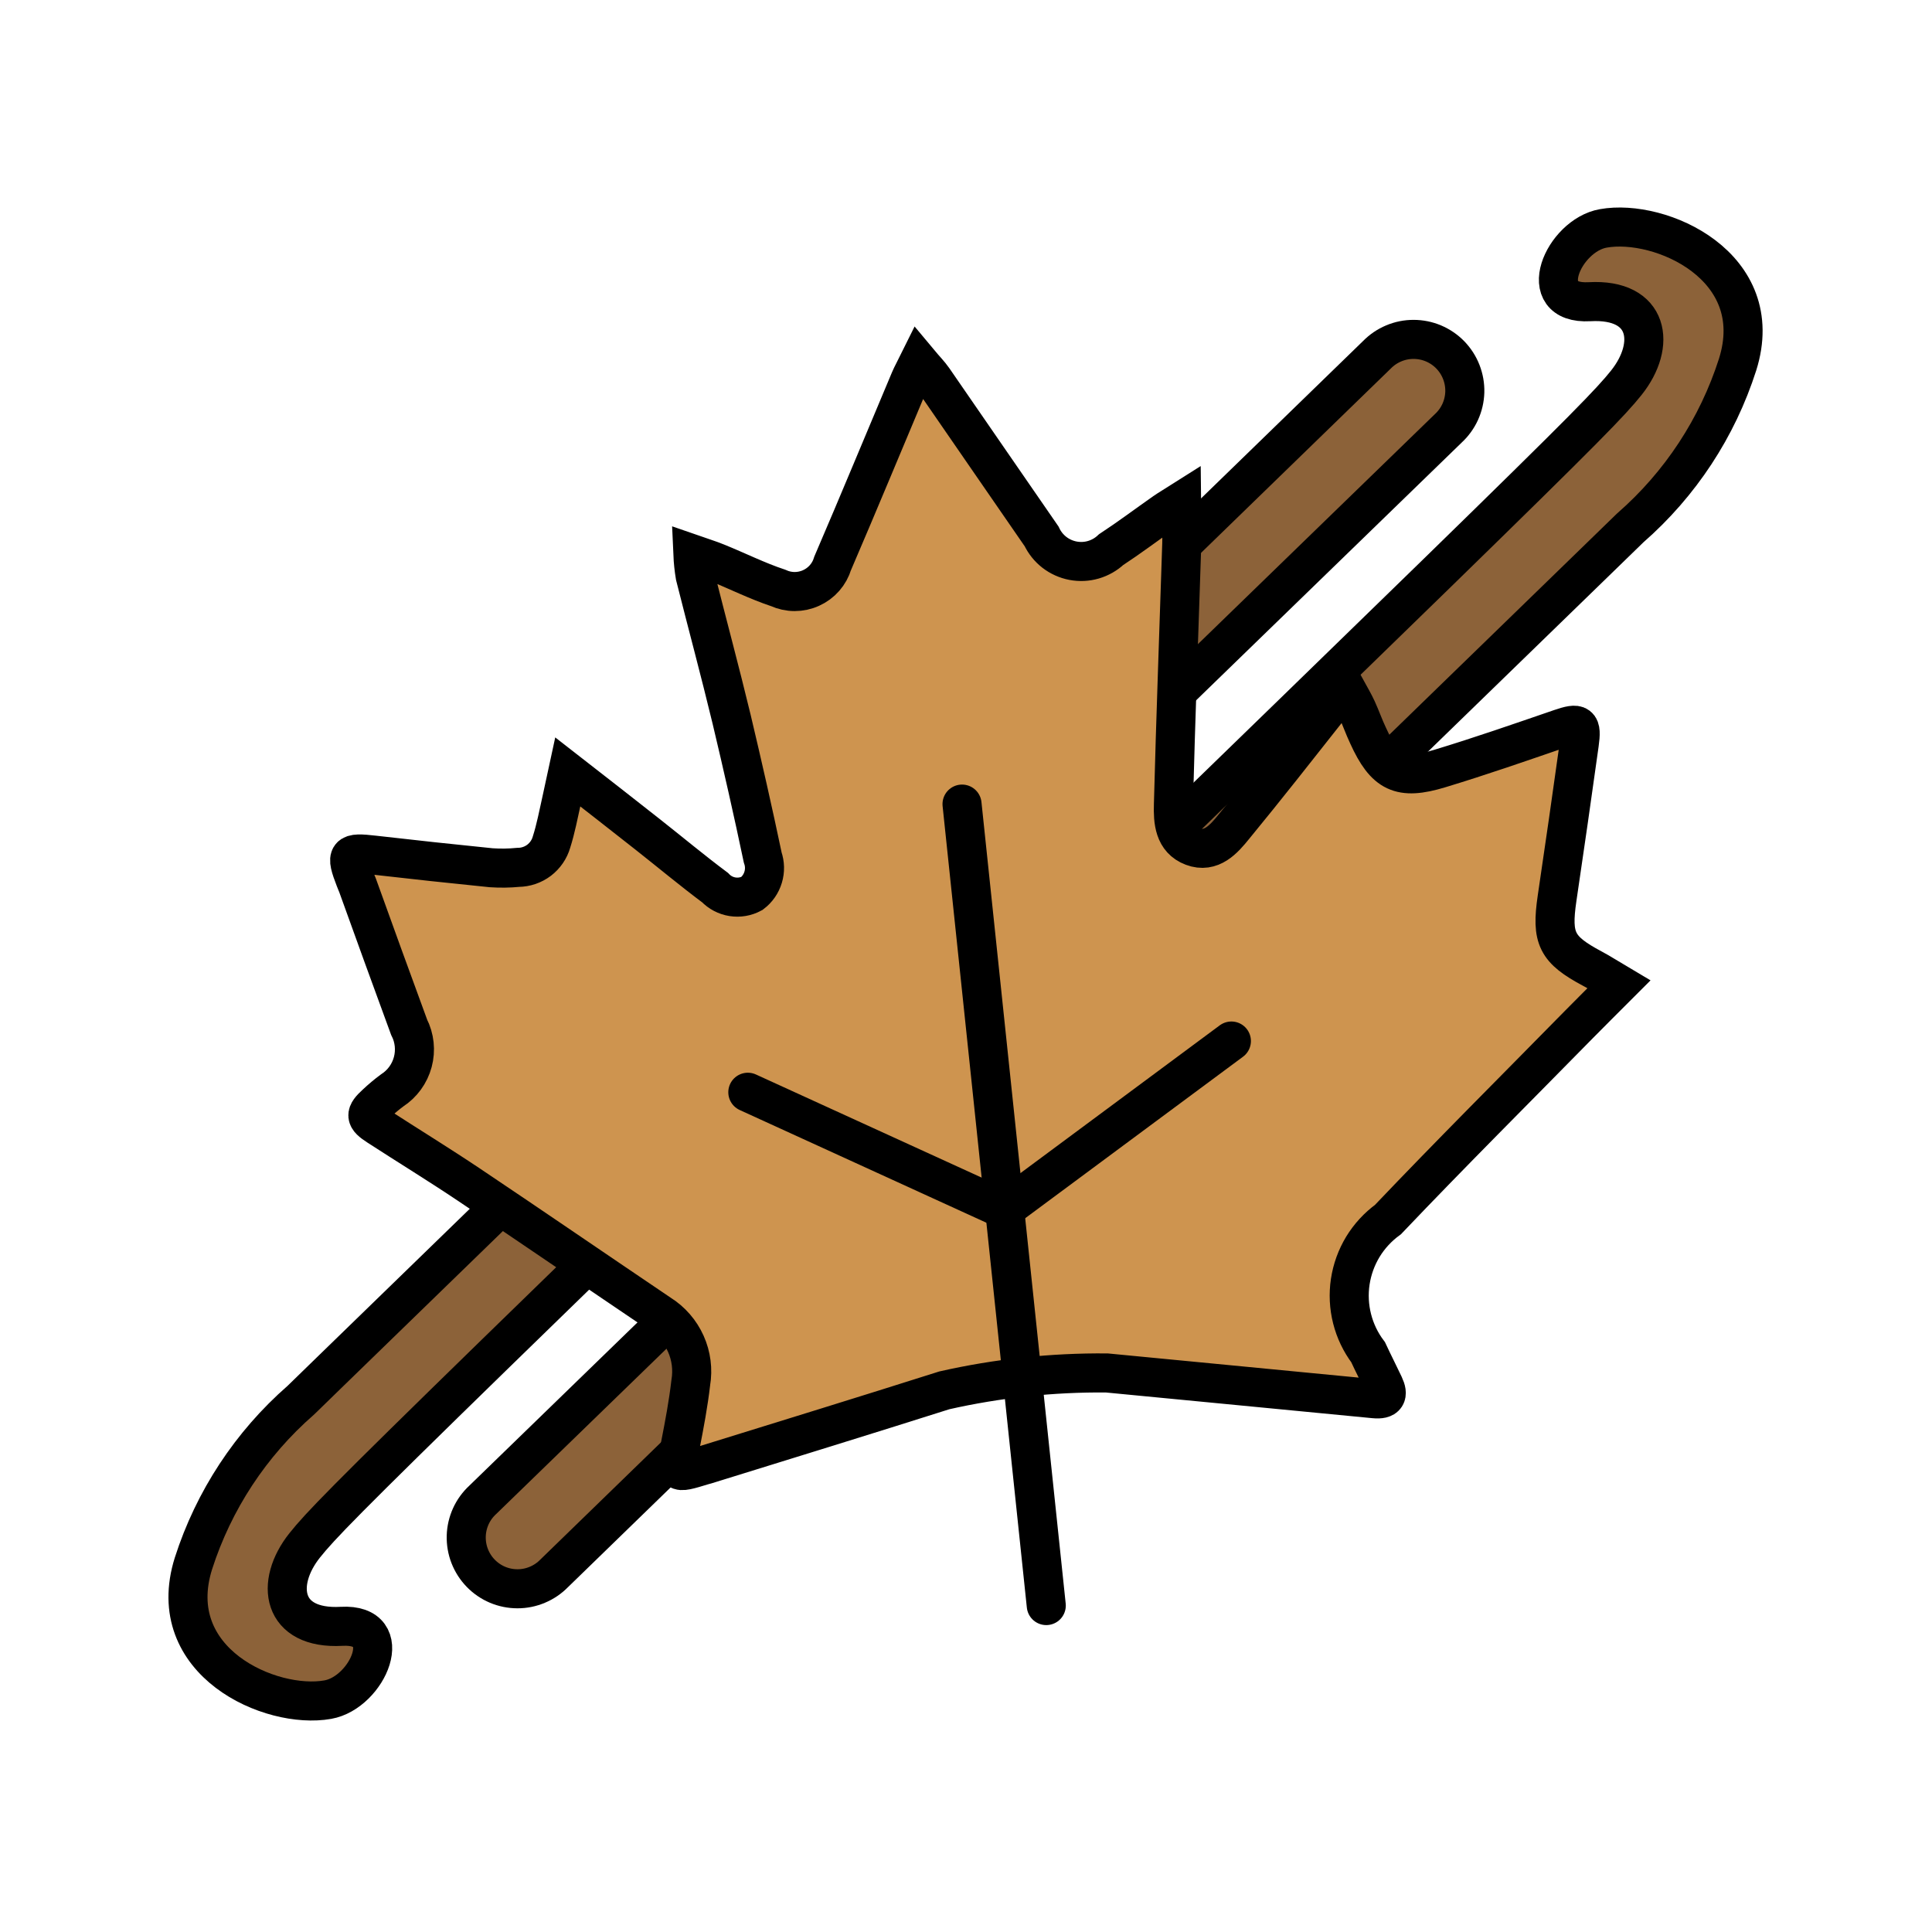 <svg width="55" height="55" viewBox="0 0 55 55" fill="none" xmlns="http://www.w3.org/2000/svg">
<mask id="mask0_1999_6796" style="mask-type:alpha" maskUnits="userSpaceOnUse" x="0" y="0" width="55" height="55">
<rect width="55" height="55" fill="#D9D9D9"/>
</mask>
<g mask="url(#mask0_1999_6796)">
<g clip-path="url(#clip0_1999_6796)">
<g clip-path="url(#clip1_1999_6796)">
<path d="M49.466 10.378C50.348 7.578 47.269 6.21 45.642 6.502C44.504 6.702 43.64 8.679 45.251 8.589C46.96 8.493 47.161 9.815 46.298 10.896C45.435 11.976 43.563 13.745 13.743 42.697C13.6 42.829 13.484 42.988 13.403 43.166C13.323 43.343 13.278 43.535 13.273 43.73C13.268 43.924 13.301 44.118 13.372 44.3C13.443 44.481 13.549 44.647 13.685 44.787C13.821 44.927 13.983 45.038 14.162 45.114C14.342 45.19 14.535 45.229 14.73 45.229C14.925 45.23 15.117 45.191 15.297 45.115C15.477 45.04 15.64 44.929 15.776 44.79L39.626 21.618L45.567 15.847L46.395 15.042L46.414 15.024C47.836 13.782 48.891 12.176 49.466 10.378Z" fill="#8C6239" stroke="black" stroke-width="1.112"/>
<path d="M5.507 44.509C4.626 47.311 7.705 48.676 9.332 48.385C10.469 48.185 11.334 46.208 9.723 46.298C8.014 46.393 7.813 45.072 8.676 43.991C9.539 42.91 11.412 41.142 41.23 12.194C41.373 12.062 41.488 11.903 41.569 11.726C41.65 11.548 41.694 11.356 41.7 11.162C41.705 10.967 41.671 10.773 41.6 10.591C41.53 10.41 41.423 10.244 41.288 10.104C41.152 9.964 40.989 9.853 40.81 9.777C40.63 9.701 40.438 9.662 40.243 9.662C40.048 9.661 39.855 9.7 39.675 9.776C39.496 9.851 39.333 9.962 39.197 10.101L9.408 39.039L8.58 39.845L8.561 39.863C7.139 41.105 6.083 42.711 5.507 44.509Z" fill="#8C6239" stroke="black" stroke-width="1.112"/>
<path d="M16.162 21.974C16.975 22.607 17.709 23.179 18.438 23.754C19.078 24.258 19.704 24.781 20.357 25.269C20.489 25.408 20.663 25.499 20.853 25.529C21.042 25.559 21.236 25.526 21.405 25.435C21.558 25.319 21.67 25.157 21.725 24.973C21.781 24.789 21.776 24.592 21.713 24.411C21.437 23.097 21.139 21.786 20.828 20.477C20.499 19.112 20.133 17.758 19.79 16.396C19.756 16.192 19.734 15.985 19.725 15.778C19.992 15.871 20.199 15.933 20.398 16.015C20.984 16.251 21.556 16.539 22.155 16.738C22.302 16.805 22.461 16.84 22.622 16.84C22.783 16.84 22.942 16.806 23.089 16.739C23.236 16.673 23.367 16.576 23.473 16.455C23.579 16.334 23.658 16.191 23.704 16.037C24.45 14.303 25.17 12.558 25.903 10.82C25.965 10.673 26.045 10.534 26.157 10.307C26.327 10.511 26.46 10.643 26.566 10.795C27.596 12.284 28.62 13.78 29.652 15.269C29.736 15.447 29.86 15.602 30.015 15.723C30.17 15.843 30.352 15.925 30.545 15.962C30.738 15.999 30.937 15.99 31.126 15.935C31.314 15.88 31.488 15.781 31.631 15.647C32.148 15.308 32.643 14.935 33.15 14.58C33.268 14.498 33.394 14.425 33.634 14.273C33.638 14.754 33.654 15.121 33.642 15.486C33.563 17.958 33.469 20.426 33.405 22.904C33.391 23.371 33.423 23.899 33.954 24.098C34.485 24.297 34.839 23.89 35.132 23.527C36.033 22.43 36.91 21.314 37.789 20.199C37.928 20.004 38.056 19.801 38.172 19.592L38.342 19.655C38.438 19.831 38.542 20.005 38.626 20.187C38.739 20.433 38.828 20.691 38.944 20.936C39.43 22.004 39.858 22.222 40.983 21.88C42.139 21.53 43.279 21.133 44.42 20.741C44.956 20.558 45.038 20.606 44.958 21.178C44.754 22.643 44.544 24.107 44.327 25.57C44.158 26.717 44.313 27.032 45.329 27.574C45.563 27.698 45.787 27.845 46.088 28.023C45.675 28.437 45.314 28.792 44.96 29.153C43.141 31.006 41.302 32.838 39.513 34.718C39.226 34.927 38.983 35.191 38.798 35.494C38.614 35.798 38.492 36.136 38.439 36.487C38.386 36.839 38.404 37.197 38.491 37.541C38.578 37.886 38.733 38.21 38.947 38.494C39.093 38.808 39.252 39.117 39.4 39.432C39.534 39.716 39.468 39.853 39.12 39.819C36.584 39.57 34.046 39.333 31.508 39.085C29.953 39.071 28.401 39.237 26.884 39.58C24.627 40.296 22.364 40.992 20.097 41.695L20.01 41.719C19.193 41.968 19.204 41.969 19.368 41.144C19.484 40.553 19.596 39.959 19.665 39.362C19.728 38.986 19.679 38.6 19.523 38.253C19.367 37.905 19.112 37.611 18.79 37.409C16.976 36.185 15.172 34.946 13.354 33.728C12.502 33.157 11.626 32.62 10.763 32.061C10.389 31.82 10.381 31.721 10.712 31.419C10.855 31.285 11.005 31.159 11.163 31.042C11.452 30.855 11.662 30.567 11.751 30.234C11.84 29.902 11.803 29.547 11.646 29.241C11.152 27.895 10.662 26.549 10.178 25.201C10.157 25.145 10.13 25.09 10.11 25.034C9.83 24.307 9.878 24.254 10.653 24.344C11.76 24.471 12.87 24.591 13.984 24.703C14.24 24.72 14.497 24.717 14.752 24.692C14.967 24.69 15.175 24.619 15.346 24.49C15.516 24.36 15.641 24.179 15.7 23.973C15.823 23.587 15.898 23.186 15.987 22.79C16.042 22.543 16.095 22.282 16.162 21.974Z" fill="#CE944F" stroke="black" stroke-width="1.112" stroke-miterlimit="10"/>
<path d="M27.387 22.891L29.785 45.707" stroke="black" stroke-width="1.112" stroke-miterlimit="10" stroke-linecap="round"/>
<path d="M28.599 34.423L35.055 29.636" stroke="black" stroke-width="1.112" stroke-linecap="round" stroke-linejoin="round"/>
<path d="M28.599 34.434L21.289 31.094" stroke="black" stroke-width="1.112" stroke-linecap="round" stroke-linejoin="round"/>
</g>
</g>
</g>
<defs>
<clipPath id="clip0_1999_6796">
<rect width="47" height="55.444" fill="white" transform="translate(4 -0.281)"/>
</clipPath>
<clipPath id="clip1_1999_6796">
<rect width="46.998" height="55.444" fill="white" transform="translate(4 -0.281)"/>
</clipPath>
</defs>
</svg>
